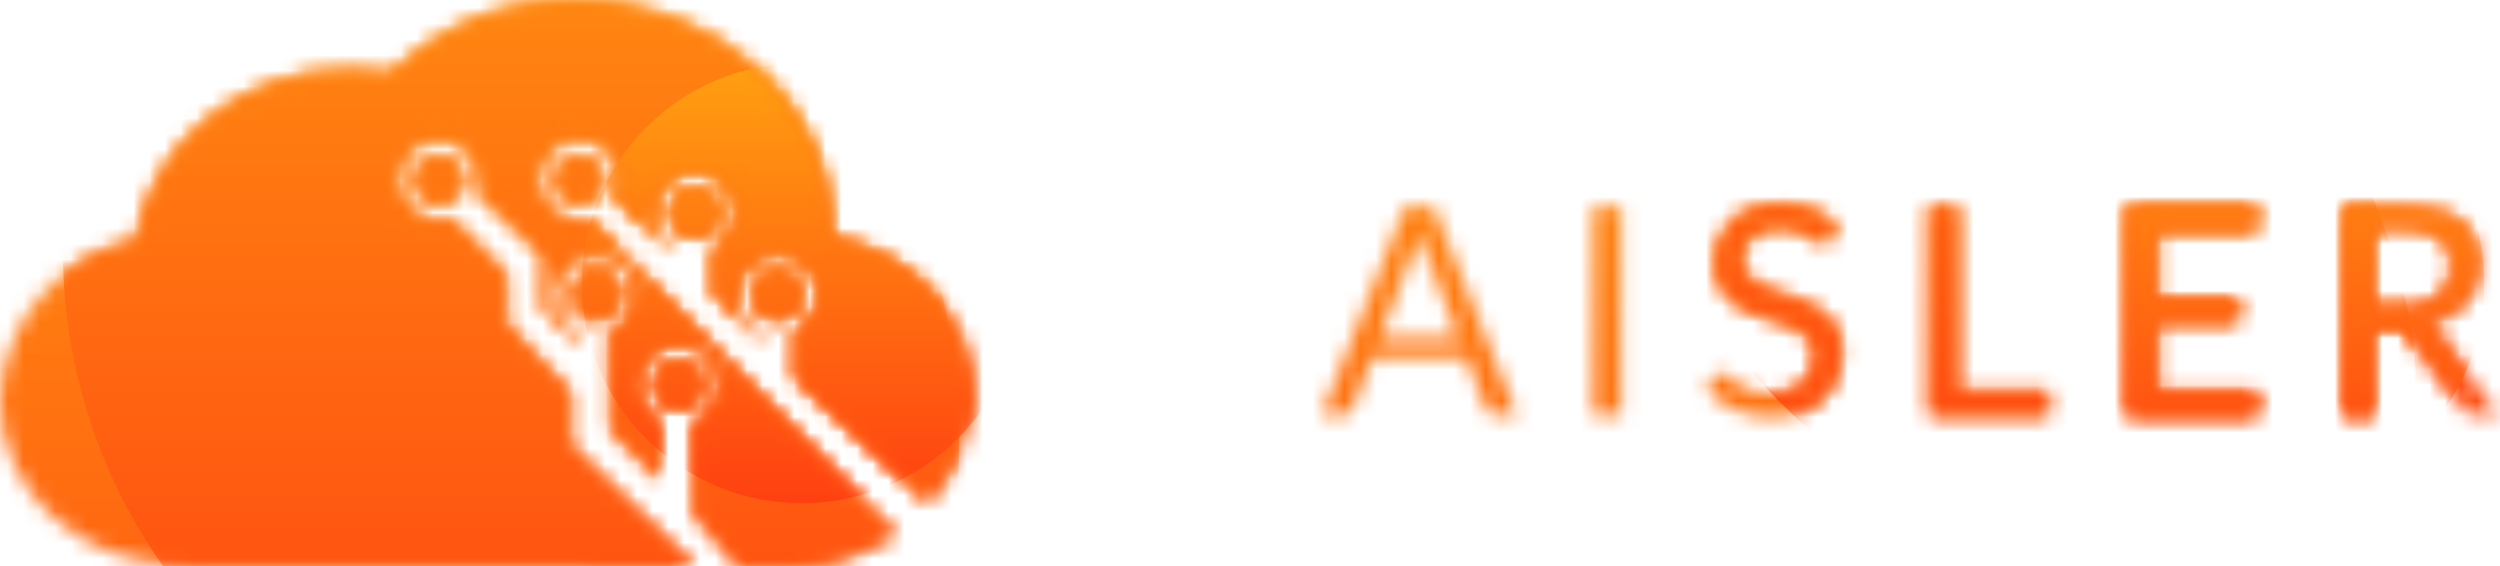 <?xml version="1.0" encoding="UTF-8"?>
<svg width="159px" height="36px" viewBox="0 0 159 36" version="1.1" xmlns="http://www.w3.org/2000/svg" xmlns:xlink="http://www.w3.org/1999/xlink">
    <!-- Generator: Sketch 52.5 (67469) - http://www.bohemiancoding.com/sketch -->
    <title>Logo</title>
    <desc>Created with Sketch.</desc>
    <defs>
        <path d="M57,34 C55,35 53.231,36 50.446,36 L50.033,36 L46.993,35.992 L47,36 L44.127,36 L44.111,35.984 L11.451,35.897 C5.158,36 0,31.269 0,25.51 C0.103,20.573 3.714,16.254 8.666,15.328 C9.594,9.157 15.371,4.427 22.283,4.427 C23.211,4.427 24.14,4.529 24.965,4.632 C28.06,1.65 32.29,-0.099 36.725,0.004 C45.597,0.004 52.819,6.586 52.819,14.711 L52.819,15.122 C58.08,16.048 62,20.368 62,25.407 C62,27.67 60.444,30.252 59,32 L50.6,24 L50.6,21.081 C51.47,20.655 52.068,19.767 52.068,18.739 C52.068,17.298 50.892,16.13 49.441,16.13 C47.99,16.13 46.814,17.298 46.814,18.739 C46.814,19.769 47.414,20.659 48.286,21.083 L48.286,21.552 L45.417,18.655 L45.417,15.827 C46.248,15.389 46.814,14.521 46.814,13.522 C46.814,12.081 45.637,10.913 44.186,10.913 C42.736,10.913 41.559,12.081 41.559,13.522 C41.559,14.451 42.049,15.267 42.786,15.729 L42.786,16 L39.19,12.583 C39.361,12.237 39.458,11.847 39.458,11.435 C39.458,9.994 38.281,8.826 36.831,8.826 C35.38,8.826 34.203,9.994 34.203,11.435 C34.203,12.876 35.38,14.043 36.831,14.043 C37.036,14.043 37.236,14.02 37.428,13.976 L57,34 Z M46.993,35.992 L44.127,32.655 L44.127,26.895 C45.086,26.506 45.763,25.571 45.763,24.478 C45.763,23.038 44.587,21.87 43.136,21.87 C41.685,21.87 40.508,23.038 40.508,24.478 C40.508,25.505 41.106,26.393 41.975,26.819 L41.975,30.483 L38.866,27.345 L38.866,21.158 C39.829,20.772 40.508,19.834 40.508,18.739 C40.508,17.298 39.332,16.13 37.881,16.13 C36.43,16.13 35.254,17.298 35.254,18.739 C35.254,19.757 35.842,20.639 36.698,21.069 L36.646,21.069 L36.646,21.793 L34.562,19.621 L34.562,16.241 L30.396,12.247 C30.48,11.991 30.525,11.718 30.525,11.435 C30.525,9.994 29.349,8.826 27.898,8.826 C26.447,8.826 25.271,9.994 25.271,11.435 C25.271,12.876 26.447,14.043 27.898,14.043 C28.171,14.043 28.434,14.002 28.681,13.926 L32.17,17.448 L32.17,20.586 L36.235,24.931 L36.235,28.31 L44.111,35.984 L46.993,35.992 Z M27.898,13 C27.028,13 26.322,12.299 26.322,11.435 C26.322,10.57 27.028,9.87 27.898,9.87 C28.769,9.87 29.475,10.57 29.475,11.435 C29.475,12.299 28.769,13 27.898,13 Z M36.831,13 C35.96,13 35.254,12.299 35.254,11.435 C35.254,10.57 35.96,9.87 36.831,9.87 C37.701,9.87 38.407,10.57 38.407,11.435 C38.407,12.299 37.701,13 36.831,13 Z M37.881,20.304 C37.011,20.304 36.305,19.604 36.305,18.739 C36.305,17.875 37.011,17.174 37.881,17.174 C38.752,17.174 39.458,17.875 39.458,18.739 C39.458,19.604 38.752,20.304 37.881,20.304 Z M44.186,15.087 C43.316,15.087 42.61,14.386 42.61,13.522 C42.61,12.657 43.316,11.957 44.186,11.957 C45.057,11.957 45.763,12.657 45.763,13.522 C45.763,14.386 45.057,15.087 44.186,15.087 Z M49.441,20.304 C48.57,20.304 47.864,19.604 47.864,18.739 C47.864,17.875 48.57,17.174 49.441,17.174 C50.311,17.174 51.017,17.875 51.017,18.739 C51.017,19.604 50.311,20.304 49.441,20.304 Z M43.136,26.043 C42.265,26.043 41.559,25.343 41.559,24.478 C41.559,23.614 42.265,22.913 43.136,22.913 C44.006,22.913 44.712,23.614 44.712,24.478 C44.712,25.343 44.006,26.043 43.136,26.043 Z M96.479,26.375 L95.09,26.375 C94.93,26.375 94.8,26.335 94.701,26.254 C94.603,26.174 94.529,26.072 94.479,25.949 L93.239,22.745 L87.285,22.745 L86.045,25.949 C86.008,26.06 85.937,26.159 85.832,26.245 C85.727,26.332 85.597,26.375 85.443,26.375 L84.054,26.375 L89.359,13.107 L91.174,13.107 L96.479,26.375 Z M87.785,21.449 L92.739,21.449 L90.655,16.051 C90.588,15.891 90.521,15.706 90.456,15.496 C90.392,15.286 90.325,15.061 90.257,14.82 C90.196,15.061 90.132,15.288 90.068,15.501 C90.003,15.713 89.936,15.9 89.868,16.061 L87.785,21.449 Z M103.111,26.375 L101.315,26.375 L101.315,13.107 L103.111,13.107 L103.111,26.375 Z M116.373,15.181 C116.317,15.274 116.257,15.343 116.192,15.389 C116.128,15.436 116.049,15.459 115.956,15.459 C115.851,15.459 115.728,15.406 115.586,15.301 C115.444,15.197 115.267,15.081 115.054,14.954 C114.841,14.828 114.585,14.712 114.285,14.607 C113.986,14.502 113.623,14.45 113.197,14.45 C112.796,14.45 112.443,14.504 112.137,14.612 C111.832,14.72 111.575,14.866 111.369,15.051 C111.162,15.237 111.006,15.454 110.901,15.704 C110.796,15.954 110.744,16.224 110.744,16.514 C110.744,16.885 110.835,17.192 111.017,17.436 C111.199,17.679 111.44,17.888 111.739,18.061 C112.038,18.233 112.378,18.383 112.757,18.51 C113.137,18.636 113.526,18.767 113.924,18.903 C114.322,19.039 114.711,19.192 115.091,19.361 C115.47,19.531 115.81,19.746 116.109,20.005 C116.408,20.264 116.649,20.582 116.831,20.959 C117.013,21.335 117.104,21.798 117.104,22.347 C117.104,22.928 117.006,23.472 116.808,23.981 C116.611,24.491 116.322,24.934 115.942,25.31 C115.563,25.687 115.097,25.983 114.544,26.199 C113.992,26.415 113.364,26.523 112.66,26.523 C111.796,26.523 111.012,26.367 110.309,26.055 C109.605,25.744 109.003,25.322 108.503,24.792 L109.022,23.94 C109.071,23.872 109.131,23.815 109.202,23.769 C109.273,23.722 109.352,23.699 109.438,23.699 C109.518,23.699 109.61,23.731 109.711,23.796 C109.813,23.861 109.929,23.943 110.059,24.042 C110.188,24.14 110.336,24.248 110.503,24.366 C110.67,24.483 110.859,24.591 111.072,24.69 C111.285,24.789 111.528,24.87 111.799,24.935 C112.071,25 112.376,25.032 112.716,25.032 C113.142,25.032 113.521,24.974 113.855,24.856 C114.188,24.739 114.47,24.574 114.702,24.361 C114.933,24.148 115.111,23.894 115.234,23.597 C115.358,23.301 115.419,22.971 115.419,22.607 C115.419,22.205 115.328,21.877 115.146,21.621 C114.964,21.364 114.725,21.15 114.429,20.977 C114.132,20.804 113.793,20.658 113.41,20.537 C113.028,20.417 112.639,20.293 112.244,20.167 C111.849,20.04 111.46,19.894 111.077,19.727 C110.694,19.56 110.355,19.344 110.059,19.079 C109.762,18.814 109.523,18.482 109.341,18.084 C109.159,17.686 109.068,17.193 109.068,16.607 C109.068,16.138 109.159,15.684 109.341,15.246 C109.523,14.808 109.789,14.419 110.137,14.079 C110.486,13.74 110.915,13.468 111.424,13.265 C111.933,13.061 112.518,12.959 113.179,12.959 C113.919,12.959 114.594,13.076 115.202,13.311 C115.81,13.545 116.345,13.885 116.808,14.329 L116.373,15.181 Z M124.505,24.866 L130.246,24.866 L130.246,26.375 L122.718,26.375 L122.718,13.107 L124.505,13.107 L124.505,24.866 Z M143.489,13.107 L143.489,14.57 L137.109,14.57 L137.109,18.977 L142.276,18.977 L142.276,20.384 L137.109,20.384 L137.109,24.912 L143.498,24.912 L143.489,26.375 L135.313,26.375 L135.313,13.107 L143.489,13.107 Z M150.88,20.838 L150.88,26.375 L149.093,26.375 L149.093,13.107 L152.843,13.107 C153.682,13.107 154.408,13.192 155.019,13.362 C155.63,13.531 156.134,13.777 156.533,14.098 C156.931,14.419 157.225,14.806 157.417,15.26 C157.608,15.713 157.704,16.221 157.704,16.783 C157.704,17.252 157.63,17.69 157.482,18.098 C157.333,18.505 157.119,18.871 156.838,19.195 C156.557,19.519 156.215,19.797 155.81,20.028 C155.406,20.259 154.948,20.431 154.435,20.542 C154.67,20.69 154.868,20.878 155.028,21.107 L158.898,26.375 L157.306,26.375 C156.979,26.375 156.738,26.248 156.583,25.995 L153.139,21.255 C153.034,21.107 152.922,21 152.801,20.935 C152.681,20.871 152.494,20.838 152.241,20.838 L150.88,20.838 Z M150.88,19.533 L152.769,19.533 C153.287,19.533 153.746,19.469 154.144,19.343 C154.542,19.216 154.875,19.037 155.144,18.806 C155.412,18.574 155.614,18.298 155.75,17.977 C155.886,17.656 155.954,17.301 155.954,16.912 C155.954,16.122 155.695,15.527 155.176,15.126 C154.658,14.724 153.88,14.524 152.843,14.524 L150.88,14.524 L150.88,19.533 Z" id="path-1"></path>
        <linearGradient x1="50%" y1="0%" x2="50%" y2="100%" id="linearGradient-3">
            <stop stop-color="#FFA011" offset="0%"></stop>
            <stop stop-color="#FF4011" offset="100%"></stop>
        </linearGradient>
    </defs>
    <g id="Logo" stroke="none" stroke-width="1" fill="none" fill-rule="evenodd">
        <g id="logo">
            <mask id="mask-2" fill="white">
                <use xlink:href="#path-1"></use>
            </mask>
            <g id="Combined-Shape" fill-rule="nonzero"></g>
            <circle id="Oval-3-Copy-6" fill="url(#linearGradient-3)" mask="url(#mask-2)" cx="21" cy="28" r="40"></circle>
            <circle id="Oval-3-Copy-5" fill="url(#linearGradient-3)" mask="url(#mask-2)" cx="38.914" cy="15.914" r="34.914"></circle>
            <circle id="Oval-3-Copy-7" fill="url(#linearGradient-3)" mask="url(#mask-2)" cx="51" cy="18" r="14"></circle>
            <circle id="Oval-3-Copy-10" fill="url(#linearGradient-3)" mask="url(#mask-2)" cx="114" cy="28" r="40"></circle>
            <circle id="Oval-3-Copy-9" fill="url(#linearGradient-3)" mask="url(#mask-2)" cx="137.914" cy="0.914" r="34.914"></circle>
            <circle id="Oval-3-Copy-8" fill="url(#linearGradient-3)" mask="url(#mask-2)" cx="144" cy="18" r="14"></circle>
        </g>
    </g>
</svg>
